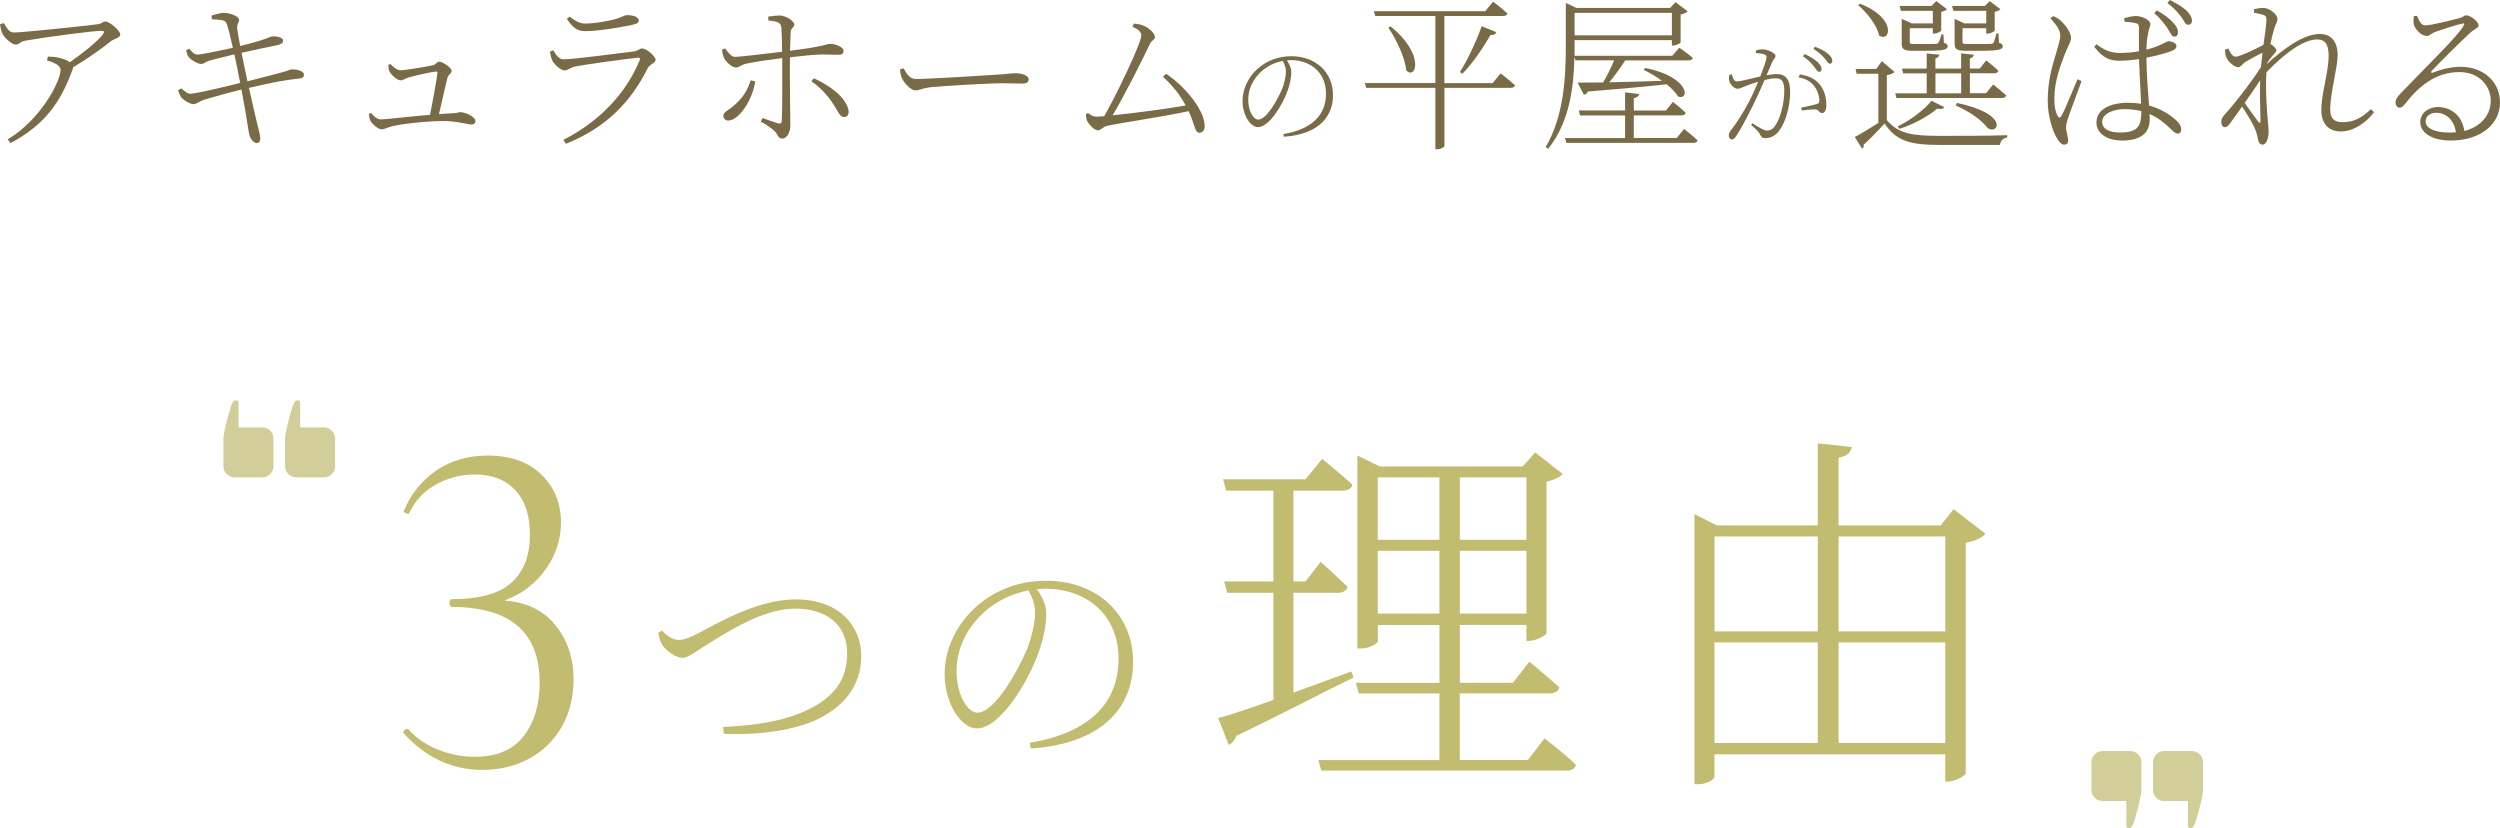 <?xml version="1.0" encoding="utf-8"?>
<!-- Generator: Adobe Illustrator 24.0.3, SVG Export Plug-In . SVG Version: 6.00 Build 0)  -->
<svg version="1.1" id="_レイヤー_2" xmlns="http://www.w3.org/2000/svg" xmlns:xlink="http://www.w3.org/1999/xlink" x="0px"
	 y="0px" viewBox="0 0 515.392 170.7" style="enable-background:new 0 0 515.392 170.7;" xml:space="preserve">
<style type="text/css">
	.st0{fill:#796B47;}
	.st1{fill:#C2BC70;}
	.st2{fill:#D2CE9A;}
</style>
<g>
	<g>
		<g>
			<path class="st0" d="M0.79,4.76c0.65,1.02,1.09,1.94,2.04,1.94
				c1.97,0,15.67-1.46,17.51-1.73c0.61-0.1,0.88-0.54,1.39-0.54
				c0.82,0,3.06,1.84,3.06,2.69c0,0.71-1.26,0.85-2.01,1.43
				c-1.39,1.16-4.59,3.47-7.72,5.34c0,0.1-0.03,0.27-0.1,0.44
				c-2.52,6.94-5.85,11.46-12.78,15.16l-0.61-0.75
				c6.77-4.01,10.91-11.97,10.91-14.28c0-1.02-1.29-1.53-2.79-2.01
				l0.17-0.78C10.88,11.7,11.42,11.74,12,11.87
				c0.95,0.2,1.84,0.54,2.41,0.95c2.75-1.9,5.71-4.32,6.77-5.68
				c0.44-0.65,0.31-0.78-0.41-0.78c-1.67,0-11.59,1.33-15.5,2.01
				C3.94,8.64,4.05,9.19,3.23,9.19c-0.75,0-2.24-1.29-2.72-2.24
				C0.2,6.37,0.14,5.73,0,5.01l0.78-0.24L0.79,4.76z"/>
			<path class="st0" d="M43.6,3.23c0.82-0.31,2.01-0.58,2.48-0.58
				c1.5,0,3.2,0.75,3.2,1.43c0.03,0.61-0.51,0.82-0.37,1.87
				c0.14,1.16,0.31,2.01,0.61,3.54c1.5-0.37,3.03-0.78,4.32-1.19
				c1.43-0.44,1.87-0.75,2.21-0.78C57,7.42,58.36,7.66,58.36,8.4
				c0,0.54-0.54,0.75-1.26,0.92c-1.84,0.37-5.2,1.09-7.31,1.56
				c0.41,1.94,0.82,3.94,1.22,5.88c2.65-0.65,6.49-1.67,7.58-1.97
				c0.99-0.27,1.12-0.44,1.43-0.48c1.39-0.07,2.65,0.41,2.65,1.09
				c0,0.34-0.17,0.71-0.95,0.78c-2.96,0.34-4.93,0.65-10.4,1.94
				c0.75,3.3,1.39,6.15,1.73,7.51c0.34,1.43,0.61,2.18,0.61,2.99
				c0,0.41-0.2,0.88-0.75,0.88c-0.61,0-1.33-0.92-1.5-1.7
				c-0.17-0.54-0.44-2.72-0.78-4.62c-0.2-1.22-0.51-2.92-0.85-4.73
				c-2.45,0.61-5.71,1.5-7.58,2.07c-1.29,0.44-1.63,0.95-2.35,0.95
				c-0.58,0-1.9-0.71-2.48-1.39c-0.24-0.31-0.41-0.78-0.65-1.46
				l0.65-0.41c0.85,0.75,1.36,1.12,1.84,1.12
				c1.02,0,7.04-1.39,10.3-2.24c-0.44-2.28-0.88-4.52-1.19-5.88
				c-1.97,0.48-3.88,0.92-5.27,1.33c-0.92,0.31-1.02,0.65-1.6,0.65
				c-0.65,0-2.07-0.82-2.52-1.39c-0.31-0.41-0.41-0.78-0.54-1.46
				l0.61-0.31C39.51,10.61,39.99,11.25,40.73,11.25s4.49-0.78,7.28-1.39
				C47.5,7.75,46.99,5.27,46.58,4.59c-0.37-0.61-1.9-0.51-2.89-0.61
				l-0.1-0.75L43.6,3.23z"/>
			<path class="st0" d="M80.49,13.19c0.48,0.51,1.36,1.29,2.01,1.29
				c1.29,0,5.58-0.78,6.73-1.02c0.61-0.14,0.85-0.75,1.33-0.75
				c0.68,0,2.55,1.26,2.55,1.87s-0.71,0.78-0.88,1.5
				c-0.34,1.33-1.16,4.96-1.73,7.45c0.92-0.07,1.8-0.14,2.58-0.17
				c1.12,0,1.5-0.24,1.8-0.24c1.05,0,3.13,0.95,3.13,1.84
				c0,0.44-0.31,0.71-0.78,0.71c-0.68,0-2.48-0.58-5.17-0.71
				c-2.79-0.1-8.67,0.44-11.29,1.09c-1.02,0.24-1.5,0.61-2.11,0.61
				c-0.75,0-1.97-1.16-2.28-1.73c-0.2-0.41-0.27-0.75-0.34-1.5l0.48-0.14
				c0.51,0.65,1.16,1.33,2.07,1.33c0.85,0,5.61-0.58,10.06-0.95
				c0.58-2.82,1.33-7,1.53-8.64c0.03-0.2-0.07-0.27-0.27-0.27
				c-0.78,0-4.49,0.85-5.71,1.22c-0.65,0.17-1.09,0.58-1.63,0.58
				c-0.65,0-1.8-0.99-2.24-1.77c-0.24-0.44-0.24-0.99-0.27-1.43
				l0.44-0.17L80.49,13.19z"/>
			<path class="st0" d="M113.37,10.67l0.68-0.31c0.65,1.05,1.19,1.87,2.14,1.87
				c1.97,0,12.17-1.33,14.48-1.63c0.92-0.1,1.16-0.61,1.7-0.61
				c0.95,0,2.79,1.63,2.79,2.35c0,0.61-1.22,0.95-1.6,1.67
				c-3.43,6.83-8.36,12.2-16.9,15.64l-0.51-0.82
				c7.34-3.74,12.88-9.49,15.71-16.39c0.17-0.41,0.07-0.61-0.41-0.54
				c-2.96,0.31-10.51,1.36-12.85,1.8c-1.05,0.24-1.53,0.82-2.24,0.82
				s-2.11-1.22-2.48-2.01c-0.24-0.51-0.41-1.16-0.51-1.84L113.37,10.67
				z M130.16,5.16c-2.45,0.48-6.56,1.26-9.62,1.26
				c-1.6,0-2.55-0.85-3.67-2.52l0.54-0.48c1.29,0.95,2.11,1.43,3.2,1.43
				c2.01,0,3.64-0.34,5.41-0.71c2.11-0.44,2.52-1.02,3.3-1.02
				c1.26,0,2.38,0.41,2.38,1.12c0,0.44-0.44,0.71-1.53,0.92H130.16z"/>
			<path class="st0" d="M158.38,3.43c0.78-0.14,1.8-0.24,2.45-0.24
				c1.33,0.1,2.92,1.16,2.92,1.9c0,0.58-0.68,0.58-0.75,1.56
				c-0.03,0.78-0.1,2.24-0.14,3.81c7.24-0.88,7.58-1.43,8.29-1.43
				c1.19,0,2.75,0.75,2.75,1.39c0,0.68-0.31,0.88-1.12,0.88
				c-0.95,0-1.9-0.07-3.26-0.07s-4.39,0.31-6.66,0.58
				c-0.03,1.16-0.03,2.28-0.03,3.16c0,2.31,0.1,10.06,0.1,10.88
				c0,1.39-0.65,2.72-1.67,2.72c-0.85,0-0.78-0.68-1.5-1.46
				c-0.65-0.68-1.84-1.46-2.92-2.04l0.37-0.75
				c1.02,0.37,2.35,0.88,3.2,1.12c0.41,0.07,0.71,0.03,0.75-0.44
				c0.1-1.53,0.14-7.21,0.1-10.1v-2.92
				c-2.21,0.27-5.37,0.71-7.17,1.09c-1.39,0.27-1.63,0.85-2.38,0.85
				c-0.65,0-1.87-0.92-2.41-1.9c-0.2-0.37-0.37-1.09-0.48-1.73
				l0.65-0.34c0.61,0.88,1.36,1.8,2.04,1.77
				c1.56-0.03,7.28-0.78,9.72-1.05c0-2.07-0.07-4.11-0.14-4.96
				c-0.1-1.09-0.82-1.29-2.69-1.5l-0.03-0.78L158.38,3.43z M155.69,16.79
				c-0.48,3.64-3.3,8.06-5.54,8.06c-0.68,0-1.02-0.48-1.02-0.99
				c0-0.68,0.65-0.92,1.56-1.6c2.55-1.97,3.43-3.77,4.08-5.71
				L155.69,16.79z M167.76,16.14c3.3,1.46,6.56,3.88,7.14,6.46
				c0.2,0.88-0.14,1.53-0.85,1.53c-0.88,0-1.26-1.09-1.94-2.14
				c-0.85-1.43-2.41-3.57-4.83-5.24l0.48-0.61H167.76z"/>
			<path class="st0" d="M186.26,14.07c0.68,1.12,1.22,2.21,2.55,2.21
				c2.92,0,15.2-0.78,16.62-0.88c2.28-0.14,3.09-0.31,3.98-0.31
				c1.16,0,2.65,0.44,2.65,1.26c0,0.51-0.27,0.88-1.36,0.88
				s-2.31-0.07-4.32-0.07s-12.03,0.54-14.55,0.82
				c-1.84,0.24-2.21,0.65-3.13,0.65s-2.35-1.53-2.79-2.58
				c-0.24-0.61-0.31-1.12-0.37-1.73l0.71-0.24L186.26,14.07z"/>
			<path class="st0" d="M240.39,15.2c3.64,2.41,7.96,7.34,7.96,10.81
				c0,0.75-0.41,1.36-1.09,1.36c-0.95,0-0.88-1.53-2.21-4.45
				c-5.03,1.09-13.67,2.35-16.86,3.03c-0.68,0.14-1.29,0.92-1.84,0.92
				c-0.75,0-1.97-1.26-2.31-2.14c-0.14-0.41-0.17-0.78-0.17-1.19
				l0.44-0.24c0.61,0.51,1.12,0.75,1.73,0.75c0.31,0,0.85-0.03,1.6-0.1
				c2.48-4.28,7.65-15.06,7.65-16.66c0-0.71-0.68-1.29-1.8-1.77l0.24-0.65
				c0.65,0.03,1.39,0.17,1.8,0.34c1.22,0.41,2.58,1.63,2.58,2.45
				c0,0.51-0.71,0.68-1.02,1.33c-1.53,3.26-5.37,10.88-7.72,14.79
				c4.25-0.44,11.19-1.33,15.06-2.04c-1.19-2.28-2.89-4.28-4.69-5.92
				l0.65-0.61V15.2z"/>
		</g>
		<path class="st0" d="M264.58,27.63c5.83-0.96,8.78-3.89,8.78-8.3
			s-3.24-6.94-7.22-6.94c-0.29,0-0.55,0.02-0.84,0.05
			c0.5,0.77,0.91,1.54,0.91,2.42c0,1.13-0.26,2.42-0.74,3.79
			c-0.98,2.83-3.79,7.56-6.12,7.56c-1.56,0-3.19-2.45-3.19-5.4
			c0-2.45,1.15-4.87,3.12-6.65c1.97-1.75,4.44-2.57,6.94-2.57
			c4.82,0,8.59,3.12,8.59,8.06c0,3.86-2.35,7.99-10.13,8.54
			l-0.1-0.58V27.63z M264.46,12.56c-1.7,0.31-3.36,1.13-4.61,2.35
			c-1.56,1.49-2.52,3.48-2.52,5.62c0,2.4,1.1,4.13,2.06,4.13
			c1.66,0,3.86-3.86,4.92-6.29c0.41-1.1,0.79-2.52,0.79-3.58
			c0-0.86-0.26-1.49-0.65-2.23H264.46z"/>
		<path class="st0" d="M309.37,15.13c0,0,1.8,1.39,2.96,2.45
			c-0.07,0.37-0.44,0.54-0.92,0.54h-13.63v11.97
			c0,0.17-0.61,0.68-1.6,0.68h-0.27V18.12h-14.24l-0.31-0.99h14.55
			V3.3h-12.38l-0.31-0.99h22.98l1.6-1.97c0,0,1.87,1.36,2.96,2.45
			c-0.07,0.34-0.41,0.51-0.85,0.51H297.77v13.84h9.93l1.67-2.01
			L309.37,15.13z M286.69,5.44c7.07,5.71,5.3,11.08,3.23,9.11
			c-0.27-2.79-2.14-6.53-3.71-8.87l0.48-0.24H286.69z M300.97,14.86
			c1.46-2.31,3.26-6.02,4.49-9.45l3.03,1.22
			c-0.14,0.37-0.54,0.65-1.22,0.58c-1.67,2.92-3.81,5.98-5.78,7.99
			l-0.51-0.34H300.97z"/>
		<path class="st0" d="M324.57,11.73c-0.1,5.95-0.92,13.39-5.41,18.94
			l-0.51-0.34c3.67-6.29,4.15-13.87,4.15-20.84V0.61l2.18,1.02h19.34
			l1.09-1.19l2.52,1.9c-0.24,0.27-0.78,0.51-1.46,0.65v5.75
			c-0.03,0.2-0.99,0.65-1.53,0.65h-0.27V8.27h-20.06v3.23h20.13
			l1.46-1.67c0,0,1.67,1.16,2.79,2.11c-0.1,0.37-0.44,0.51-0.92,0.51
			h-13.02c-0.99,1.53-2.21,3.23-3.3,4.52
			c3.16-0.07,6.94-0.17,10.88-0.31c-1.22-0.88-2.58-1.7-3.77-2.24
			l0.31-0.41c9.35,1.9,9.15,6.83,6.77,5.88
			c-0.48-0.82-1.33-1.67-2.35-2.52c-3.88,0.44-9.11,0.92-16.22,1.5
			c-0.17,0.41-0.51,0.61-0.82,0.68l-1.33-2.52c1.26,0,3.09,0,5.27-0.03
			c0.78-1.33,1.67-3.09,2.28-4.56h-7.96
			C324.81,12.44,324.57,11.73,324.57,11.73z M347.18,26.59
			c0,0,1.73,1.33,2.79,2.35c-0.07,0.34-0.37,0.51-0.85,0.51h-26.21
			l-0.27-0.99h12.38v-4.66h-9.28l-0.27-1.02h9.55v-3.74l2.89,0.34
			c-0.07,0.41-0.34,0.71-1.09,0.85v2.55h6.63l1.43-1.77
			c0,0,1.63,1.26,2.65,2.24c-0.1,0.37-0.41,0.54-0.88,0.54h-9.83
			v4.66h8.84l1.53-1.87L347.18,26.59z M324.61,2.66v4.62h20.06V2.65
			h-20.06V2.66z"/>
		<path class="st0" d="M361.97,10.4c0.36-0.12,0.84-0.24,1.42-0.24
			c0.94,0,2.64,0.79,2.64,1.34c0,0.5-0.46,0.74-0.7,1.3
			c-0.26,0.62-0.65,1.58-1.13,2.71c0.67-0.12,1.49-0.24,2.09-0.24
			c1.75,0,2.76,0.96,2.76,3.7c0,2.88-0.91,6.22-2.26,7.97
			c-0.67,0.91-1.63,1.54-2.86,1.54c-0.77,0-0.86-0.34-1.18-0.91
			c-0.19-0.34-0.38-0.65-1.73-1.78l0.26-0.38
			c1.3,0.84,2.4,1.51,2.93,1.51c0.74,0,1.32-0.26,1.97-1.34
			c0.74-1.18,1.66-4.01,1.66-6.82c0-1.85-0.41-2.62-1.78-2.62
			c-0.6,0-1.42,0.14-2.28,0.36c-0.7,1.63-1.54,3.48-2.35,5.14
			c-1.37,2.74-2.5,4.92-3.55,6.46c-0.31,0.48-0.58,0.65-0.86,0.65
			c-0.26,0-0.62-0.29-0.62-0.77c0-0.34,0.07-0.6,0.36-1.01
			c1.34-1.75,2.35-3.29,3.77-5.93c0.62-1.15,1.32-2.69,1.92-4.18
			c-0.94,0.26-1.8,0.58-2.3,0.77c-1.1,0.41-1.42,0.67-1.99,0.67
			s-1.46-0.84-1.66-1.56c-0.07-0.31-0.1-0.89,0.02-1.32l0.5-0.1
			c0.22,0.65,0.36,1.46,1.08,1.46s3.05-0.62,4.78-1.01
			c0.74-1.87,1.3-3.48,1.3-3.91c0-0.29-0.05-0.48-0.38-0.62
			c-0.36-0.17-1.27-0.26-1.82-0.31v-0.53L361.97,10.4z M371.07,15.34
			c2.04,0.34,3.14,0.98,4.06,2.06c0.79,0.89,1.39,2.45,1.39,4.27
			c0,0.89-0.26,1.63-0.91,1.63s-0.58-0.65-1.25-0.74
			c-0.5-0.07-2.06,0.1-2.9,0.22l-0.12-0.6
			c0.84-0.17,2.52-0.5,3.22-0.74c0.5-0.17,0.55-0.38,0.5-1.01
			c-0.05-0.6-0.29-1.66-1.01-2.64c-0.7-0.91-1.66-1.56-3.29-1.85
			C370.76,15.94,371.07,15.34,371.07,15.34z M372.03,11.14
			c1.2,0.53,2.06,1.08,2.64,1.63c0.6,0.58,0.86,0.98,0.86,1.46
			c0,0.36-0.19,0.58-0.5,0.58c-0.38,0-0.65-0.6-1.13-1.2
			c-0.5-0.6-1.2-1.34-2.21-2.02l0.34-0.46V11.14z M374.17,9.63
			c1.2,0.46,2.11,0.96,2.66,1.44c0.65,0.53,0.91,0.98,0.91,1.49
			c0,0.38-0.19,0.58-0.53,0.58s-0.6-0.62-1.13-1.2
			c-0.55-0.62-1.18-1.18-2.23-1.87l0.31-0.43L374.17,9.63z"/>
		<path class="st0" d="M388.98,24.78c2.45,2.79,5.17,3.23,11.02,3.23
			c4.11,0,9.65,0,13.8-0.14v0.48c-0.85,0.14-1.39,0.65-1.5,1.53h-12.27
			c-6.22,0-9.04-0.75-11.52-4.42c-1.22,1.39-3.13,3.33-4.32,4.39
			c0.1,0.41-0.03,0.61-0.31,0.78l-1.5-2.38
			c1.19-0.61,3.13-1.8,4.86-2.92V15.2H382.75l-0.2-0.99h4.25l1.16-1.6
			l2.62,2.24c-0.2,0.2-0.71,0.51-1.6,0.65v9.28L388.98,24.78z
			 M383.47,0.78c7.72,2.99,6.19,8.12,3.91,6.53
			c-0.41-2.11-2.52-4.73-4.32-6.26l0.41-0.27H383.47z M390.98,20.23
			l-0.27-0.99h6.49V15.13h-4.83l-0.27-0.99h5.1v-3.13l2.62,0.27
			c-0.07,0.37-0.31,0.65-0.82,0.75v2.11h5.3v-3.13l2.62,0.27
			c-0.07,0.37-0.31,0.65-0.82,0.78v2.07h2.04l1.33-1.67
			c0,0,1.56,1.19,2.52,2.14c-0.1,0.34-0.44,0.51-0.85,0.51h-5.03
			v4.11h3.33l1.46-1.8c0,0,1.63,1.29,2.69,2.24
			c-0.1,0.37-0.41,0.54-0.88,0.54h-21.72L390.98,20.23z M391.25,26.04
			c2.72-1.29,5.64-3.6,6.94-5.27l2.65,1.33
			c-0.2,0.34-0.71,0.44-1.5,0.31c-1.67,1.46-4.83,3.26-7.79,4.15
			l-0.31-0.51L391.25,26.04z M391.9,2.24l-0.31-1.02h6.6l0.99-0.99l2.21,1.67
			c-0.17,0.2-0.65,0.44-1.19,0.54v3.84
			c-0.03,0.2-0.92,0.65-1.46,0.65h-0.27V5.81h-4.76V8.63
			c0,0.37,0.07,0.44,0.92,0.44h2.31c1.02,0,1.9,0,2.21-0.03
			c0.2,0,0.34-0.03,0.44-0.2c0.2-0.24,0.44-0.99,0.65-1.73h0.41
			L400.75,8.84c0.61,0.17,0.78,0.34,0.78,0.68c0,0.71-0.78,0.95-4.62,0.95
			h-2.58c-1.97,0-2.28-0.41-2.28-1.56V3.88l2.07,0.95h4.35V2.24h-6.56
			L391.9,2.24z M399.01,19.24h5.3V15.13h-5.3V19.24z M402.72,2.24
			l-0.31-1.02h6.8l0.99-0.99l2.21,1.67c-0.17,0.2-0.65,0.44-1.19,0.54
			v3.84c0,0.2-0.88,0.65-1.5,0.65h-0.24V5.81h-4.9V8.63
			c0,0.37,0.07,0.44,1.02,0.44h2.48c1.09,0,2.04,0,2.35-0.03
			c0.27,0,0.37-0.03,0.51-0.2c0.2-0.31,0.41-1.12,0.65-1.97h0.41
			l0.1,1.94c0.58,0.2,0.78,0.37,0.78,0.71c0,0.71-0.82,0.95-4.83,0.95
			h-2.79c-1.97,0-2.31-0.41-2.31-1.56V3.88l2.04,0.95h4.49V2.24h-6.77
			L402.72,2.24z M403.43,21.21c11.42,2.48,8.19,6.87,6.26,5.1
			c-1.12-1.46-3.33-3.16-6.49-4.56l0.24-0.54H403.43z"/>
		<path class="st0" d="M423.32,3.33c0.68,0.31,0.95,0.44,1.53,0.95
			c0.61,0.54,2.11,2.21,2.11,3.57c0,0.68-0.48,1.33-1.33,3.43
			c-0.71,1.87-2.11,5.37-2.11,8.98c0,1.94,0.27,2.89,0.68,3.64
			c0.24,0.41,0.51,0.48,0.78,0c0.68-1.12,2.55-5.85,3.33-7.58
			l0.82,0.41c-0.65,1.77-2.18,5.88-2.62,7.14
			c-0.34,1.02-0.58,1.73-0.58,2.31c0,0.99,0.44,2.01,0.44,2.79
			c0,0.51-0.27,0.85-0.82,0.85s-0.99-0.51-1.43-1.22
			c-0.85-1.29-1.97-4.52-1.97-7.82c0-4.28,1.05-7.55,1.67-9.59
			c0.44-1.63,0.88-2.79,0.92-3.81c0.03-1.16-0.78-2.18-2.04-3.64
			l0.61-0.41L423.32,3.33z M437.94,3.74c0.68-0.2,1.67-0.44,2.38-0.44
			c1.26,0,2.99,0.85,2.99,1.6c0,0.68-0.31,0.85-0.54,2.41
			c-0.17,0.82-0.24,1.8-0.27,2.92c1.22-0.31,2.18-0.65,2.72-0.92
			c1.19-0.51,1.56-0.82,1.87-0.82c0.58,0.03,1.6,0.37,1.6,0.99
			c0,0.54-0.44,0.85-1.43,1.19c-1.02,0.34-2.75,0.85-4.76,1.22
			c0.03,3.54,0.34,7.17,0.54,9.86c2.72,0.75,4.56,2.11,5.58,3.03
			c0.65,0.61,1.05,1.22,1.05,1.84c0,0.58-0.24,0.92-0.71,0.92
			s-0.85-0.37-1.36-0.88c-1.29-1.26-2.65-2.38-4.45-3.16
			c0.03,0.44,0.03,0.82,0.03,1.16c0,2.45-1.53,4.32-5.64,4.32
			c-2.99,0-5.34-1.36-5.34-3.71c0-2.79,2.89-4.08,6.49-4.08
			c0.99,0,1.87,0.07,2.72,0.2c-0.1-2.41-0.34-6.12-0.44-9.21
			c-1.33,0.2-2.72,0.34-4.01,0.34c-2.04,0-3.37-0.51-5.24-2.89
			l0.51-0.51c1.29,1.02,2.72,1.8,4.79,1.8c1.39,0,2.75-0.14,3.94-0.34
			c-0.03-1.63,0-3.88,0-4.83c0-0.61-0.14-0.85-0.58-0.95
			c-0.61-0.17-1.43-0.27-2.38-0.31l-0.07-0.75L437.94,3.74z
			 M441.44,22.91C440.39,22.64,439.23,22.5,437.9,22.5
			c-2.14,0-4.52,0.92-4.52,2.58c0,1.56,1.53,2.24,3.64,2.24
			c3.81,0,4.42-1.43,4.42-4.25v-0.17V22.91z M444.64,2.14
			c1.6,0.88,2.58,1.67,3.33,2.48c0.78,0.82,1.09,1.5,1.02,2.18
			c-0.03,0.54-0.37,0.78-0.82,0.75c-0.51-0.03-0.75-0.92-1.43-1.87
			C446.09,4.76,445.35,3.78,444.12,2.72l0.51-0.58H444.64z M447.33,0
			c1.63,0.82,2.62,1.43,3.43,2.18c0.82,0.85,1.16,1.5,1.12,2.18
			c-0.03,0.51-0.37,0.78-0.85,0.75c-0.54-0.03-0.78-0.92-1.46-1.77
			c-0.75-0.95-1.43-1.7-2.75-2.72l0.51-0.61V0z"/>
		<path class="st0" d="M489.44,23.12c-1.56,2.07-4.15,3.98-6.87,3.98
			c-2.35,0-4.01-1.46-4.01-4.32c0-3.71,1.5-7.72,1.5-11.35
			c0-2.18-0.68-3.3-2.38-3.3c-2.89,0-6.87,3.06-10.44,6.77
			c-0.24,4.08,0.14,8.23,0.31,10.23c0.07,0.75,0.14,1.39,0.14,2.11
			c0,0.95-0.37,2.58-1.22,2.58c-0.48,0-0.82-0.31-0.95-1.05
			c-0.17-0.82-0.27-1.33-0.58-2.04c-0.27-0.85-1.63-3.16-2.72-4.76
			c-0.88,1.26-1.77,2.48-2.45,3.43c-0.37,0.48-0.65,0.82-1.09,0.82
			s-0.75-0.44-0.75-1.02c0-0.54,0.07-0.85,0.68-1.56
			c1.36-1.43,5.2-6.19,7.51-9.83c0.1-1.05,0.2-2.04,0.31-2.96
			c-1.22,0.61-2.45,1.29-3.4,1.84c-0.71,0.41-1.05,1.16-1.6,1.16
			c-0.85,0-2.21-1.19-2.55-2.24c-0.14-0.48-0.17-0.95-0.17-1.39
			l0.68-0.2c0.48,1.09,0.95,1.67,1.53,1.67
			c0.82,0,4.49-1.77,5.71-2.45c0.31-2.28,0.58-4.08,0.61-5.1
			c0-0.78-0.17-0.92-0.78-1.12c-0.41-0.1-1.05-0.27-1.77-0.41l-0.03-0.71
			c0.54-0.14,1.22-0.27,1.94-0.27c1.29,0,2.92,1.36,2.92,2.28
			c0,0.68-0.41,0.95-0.78,2.38c-0.14,0.51-0.41,1.5-0.68,2.75
			c0.54,0.34,1.22,0.95,1.22,1.33s-0.41,0.65-0.82,1.16
			c-0.34,0.41-0.71,0.92-1.09,1.46v0.17
			c3.4-3.09,7.44-6.15,10.91-6.15c2.11,0,3.64,1.33,3.64,4.42
			c0,2.55-1.53,7.68-1.53,11.18c0,1.84,0.85,2.58,2.52,2.58
			c2.28,0,3.91-0.82,5.88-2.69l0.65,0.65L489.44,23.12z M466.02,24.92
			c0-1.73-0.2-5.13-0.07-8.36c-0.92,1.39-2.07,3.06-3.2,4.66
			c1.02,1.43,2.31,3.23,2.82,3.88c0.27,0.34,0.41,0.31,0.44-0.17
			L466.02,24.92z"/>
		<path class="st0" d="M498.29,3.26c0.41,0.92,0.78,1.97,1.67,1.97
			c1.36,0,5.81-1.16,7.31-1.56c0.61-0.2,0.75-0.51,1.16-0.51
			c0.88,0,2.55,1.29,2.55,2.07c0,0.58-0.68,0.54-1.87,1.67
			c-1.6,1.43-6.19,5.98-7.82,7.75c-0.2,0.2-0.07,0.48,0.2,0.34
			c1.67-0.65,3.67-1.22,5.88-1.22c4.35,0,8.13,2.92,8.02,7.55
			c-0.1,4.18-3.84,7.65-10.17,7.65c-3.74,0-6.26-1.5-6.26-3.81
			c0-1.73,1.53-3.09,3.64-3.09c2.48,0,4.96,1.56,5.44,4.93
			c3.54-0.92,5.37-3.37,5.44-6.05c0.14-2.96-2.21-6.09-6.43-6.09
			c-4.96,0-8.43,2.96-11.29,6.63c-0.44,0.54-0.68,0.71-1.12,0.71
			c-0.37,0-0.82-0.44-0.78-1.22c0.03-0.51,0.31-0.92,0.99-1.67
			c5.81-6.05,11.73-11.73,13.05-14.01c0.24-0.41,0.07-0.54-0.27-0.44
			c-1.05,0.2-4.22,1.22-5.71,1.77c-0.65,0.27-1.09,0.78-1.6,0.78
			c-1.16,0-2.31-1.29-2.65-2.21c-0.14-0.51-0.14-1.26-0.03-1.87l0.65-0.07
			L498.29,3.26z M506.31,27.26C505.87,24.57,504.17,23.25,502.2,23.25
			c-1.19,0-2.14,0.68-2.14,1.8c0,1.19,1.46,2.28,4.9,2.28
			c0.48,0,0.92-0.03,1.36-0.07H506.31z"/>
	</g>
	<g>
		<g>
			<path class="st1" d="M114.446,128.82c2.53,3.07,3.8,6.8,3.8,11.2
				c0,3.67-0.8,6.92-2.4,9.75c-1.6,2.83-3.83,5.03-6.7,6.6
				s-6.1,2.35-9.7,2.35c-6.2,0-11.6-2.5-16.2-7.5l-0.1-0.2
				c0-0.27,0.15-0.48,0.45-0.65s0.52-0.15,0.65,0.05
				c1.73,1.87,3.82,3.27,6.25,4.2s4.88,1.4,7.35,1.4
				c4.53,0,7.9-1.42,10.1-4.25c2.2-2.83,3.3-6.52,3.3-11.05
				c0-10.4-6.07-15.6-18.2-15.6c-0.07,0-0.15-0.08-0.25-0.25
				s-0.15-0.35-0.15-0.55s0.05-0.38,0.15-0.55
				c0.1-0.17,0.18-0.25,0.25-0.25c5.87,0,10.03-1.17,12.5-3.5
				s3.7-5.57,3.7-9.7s-1-7.08-3-9.25s-4.8-3.25-8.4-3.25
				c-2.8,0-5.45,0.68-7.95,2.05s-4.35,3.35-5.55,5.95
				c0,0.07-0.07,0.1-0.2,0.1c-0.2,0-0.42-0.07-0.65-0.2
				s-0.32-0.27-0.25-0.4c1.53-3.6,3.8-6.4,6.8-8.4s6.5-3,10.5-3
				c4.73,0,8.43,1.32,11.1,3.95c2.67,2.63,4,5.92,4,9.85
				c0,3.47-1.05,6.68-3.15,9.65c-2.1,2.97-4.95,5.12-8.55,6.45
				c4.47,0.27,7.97,1.93,10.5,5H114.446z"/>
			<path class="st1" d="M136.446,129.97c1.15,1.25,2.35,1.95,3.35,1.95
				c1.05,0,1.85-0.15,4.7-1.65c4.45-2.4,12.2-6.7,19.5-6.7
				c9.1,0,13.55,5.55,13.55,11.65c0,6.45-3.9,10.7-9.4,13.25
				c-4.2,1.9-11.05,3.15-18.95,2.8l-0.1-1.4
				c6.6-0.35,11.95-1.05,17-3.35c5.9-2.7,8.55-6.4,8.55-11.85
				c0-5.75-4.1-9.2-10.7-9.2c-6,0-12.65,4-16.55,6.4
				c-3.95,2.35-5.35,3.75-6.7,3.75s-3.3-1.45-4.1-2.55
				c-0.5-0.75-0.7-1.65-0.9-2.6l0.75-0.5L136.446,129.97z"/>
			<path class="st1" d="M212.296,153.12c12.15-2,18.3-8.1,18.3-17.3
				s-6.75-14.45-15.05-14.45c-0.6,0-1.15,0.05-1.75,0.1
				c1.05,1.6,1.9,3.2,1.9,5.05c0,2.35-0.55,5.05-1.55,7.9
				c-2.05,5.9-7.9,15.75-12.75,15.75c-3.25,0-6.65-5.1-6.65-11.25
				c0-5.1,2.4-10.15,6.5-13.85c4.1-3.65,9.25-5.35,14.45-5.35
				c10.05,0,17.9,6.5,17.9,16.8c0,8.05-4.9,16.65-21.1,17.8
				l-0.2-1.2V153.12z M212.046,121.72c-3.55,0.65-7,2.35-9.6,4.9
				c-3.25,3.1-5.25,7.25-5.25,11.7c0,5,2.3,8.6,4.3,8.6
				c3.45,0,8.05-8.05,10.25-13.1c0.85-2.3,1.65-5.25,1.65-7.45
				c0-1.8-0.55-3.1-1.35-4.65H212.046z"/>
			<path class="st1" d="M279.046,139.68c-6.01,2.89-14.04,7.18-24.18,12.01
				c-0.23,0.86-0.86,1.56-1.56,1.87l-2.18-5.54
				c2.34-0.55,6.4-1.95,11.39-3.74v-22.07h-9.52l-0.62-2.34h10.14
				v-18.72h-9.75l-0.62-2.34h17l3.43-4.21c0,0,3.82,3.12,6.24,5.3
				c-0.16,0.86-1.01,1.25-2.11,1.25h-10.06v18.72h2.5l3.12-4.06
				c0,0,3.35,3.04,5.54,5.15c-0.23,0.86-0.94,1.25-2.03,1.25h-9.13v20.59
				c3.74-1.33,7.8-2.89,11.93-4.37l0.47,1.25L279.046,139.68z
				 M318.436,152.24c0,0,4.13,3.12,6.47,5.46
				c-0.23,0.78-0.94,1.17-1.95,1.17h-50.55l-0.62-2.18h24.96v-13.73
				h-16.61l-0.62-2.18h17.24v-11.93h-12.71v3.35
				c0,0.47-1.72,1.48-3.51,1.48h-0.7V93.9l4.6,2.26h29.48l2.57-2.89
				l5.69,4.45c-0.55,0.62-1.79,1.25-3.35,1.56v31.28
				c-0.08,0.39-2.11,1.56-3.59,1.56h-0.55v-3.28h-13.73v11.93h10.92
				l3.43-4.37c0,0,3.74,3.12,6.16,5.3c-0.16,0.86-1.01,1.25-2.11,1.25
				h-18.41v13.73h14.04l3.43-4.45L318.436,152.24z M284.036,98.42v12.87
				h12.71V98.42H284.036z M296.746,126.5v-12.95h-12.71v12.95H296.746z
				 M300.956,98.42v12.87h13.73V98.42H300.956z M314.686,126.5v-12.95h-13.73
				v12.95H314.686z"/>
			<path class="st1" d="M409.306,110.04c-0.62,0.78-2.11,1.48-4.06,1.87v47.58
				c-0.16,0.47-2.26,1.64-3.67,1.64h-0.55v-5.62H353.446v4.6
				c0,0.55-1.48,1.56-3.35,1.56h-0.78V105.98l4.6,2.34h20.83V91.39
				l7.02,0.78c-0.23,1.09-0.94,1.87-2.73,2.18v13.96h21.06l2.65-3.35
				l6.55,5.07L409.306,110.04z M353.456,110.59v19.58h21.29v-19.58
				C374.746,110.59,353.456,110.59,353.456,110.59z M353.456,153.18h21.29v-20.75
				h-21.29V153.18z M379.036,110.59v19.58h22v-19.58H379.036z M401.036,153.18v-20.75
				h-22v20.75H401.036z"/>
		</g>
		<g>
			<path class="st2" d="M441.466,162.69v-5.56c0-1.27-1.03-2.3-2.3-2.3h-5.71
				c-1.27,0-2.3,1.03-2.3,2.3v5.71c0,1.27,1.03,2.3,2.3,2.3h4.9
				v4.09c0,1.27-0.05,1.47,0.48,1.47h0.28c0.38,0,0.82-1.2,0.9-1.47
				c1.7-5.87,1.44-6.53,1.44-6.53L441.466,162.69z"/>
			<path class="st2" d="M454.166,162.69v-5.56c0-1.27-1.03-2.3-2.3-2.3h-5.71
				c-1.27,0-2.3,1.03-2.3,2.3v5.71c0,1.27,1.03,2.3,2.3,2.3
				h4.9v4.09c0,1.27-0.05,1.47,0.48,1.47h0.28
				c0.38,0,0.82-1.2,0.9-1.47c1.7-5.87,1.44-6.53,1.44-6.53
				L454.166,162.69z"/>
		</g>
		<g>
			<path class="st2" d="M58.776,90.56v5.56c0,1.27,1.03,2.3,2.3,2.3h5.71
				c1.27,0,2.3-1.03,2.3-2.3V90.41c0-1.27-1.03-2.3-2.3-2.3H61.886
				v-4.09c0-1.27,0.05-1.47-0.48-1.47h-0.28
				c-0.38,0-0.82,1.2-0.9,1.47c-1.7,5.87-1.44,6.53-1.44,6.53
				L58.776,90.56z"/>
			<path class="st2" d="M46.066,90.56v5.56c0,1.27,1.03,2.3,2.3,2.3h5.71
				c1.27,0,2.3-1.03,2.3-2.3V90.41c0-1.27-1.03-2.3-2.3-2.3
				h-4.9v-4.09c0-1.27,0.05-1.47-0.48-1.47h-0.28
				c-0.38,0-0.82,1.2-0.9,1.47c-1.7,5.87-1.44,6.53-1.44,6.53
				L46.066,90.56z"/>
		</g>
	</g>
</g>
</svg>
